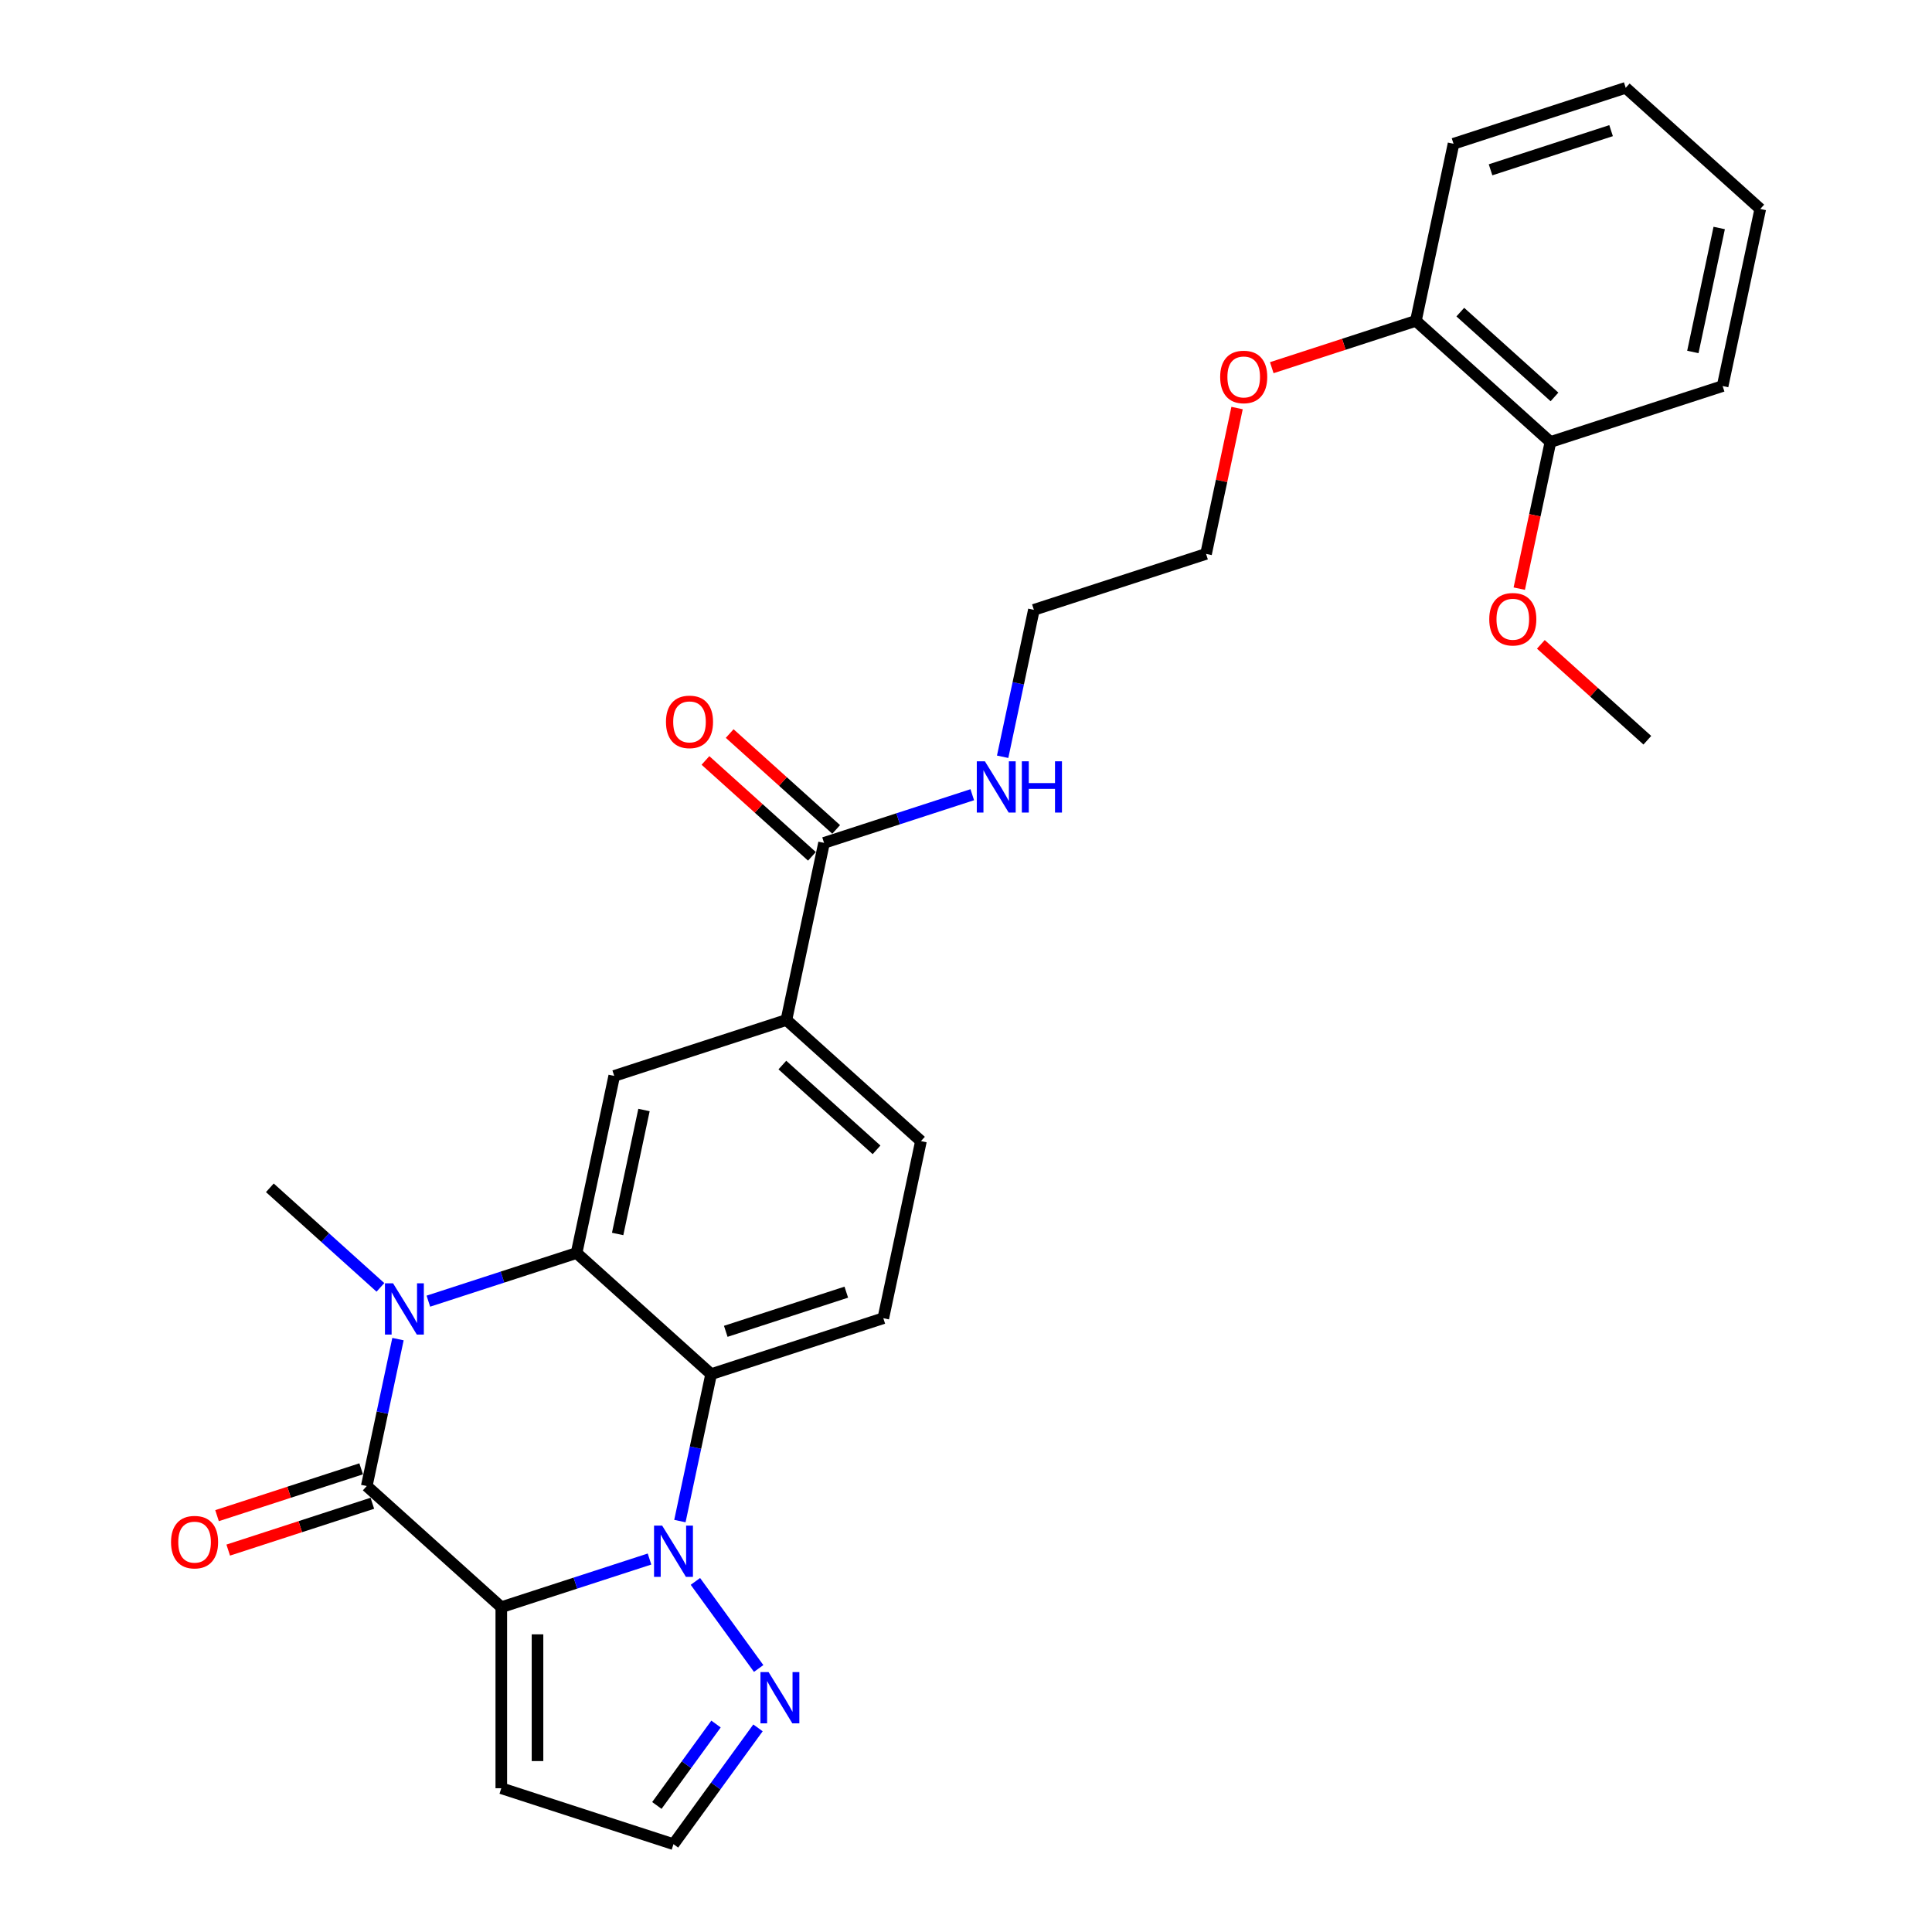 <?xml version='1.0' encoding='iso-8859-1'?>
<svg version='1.1' baseProfile='full'
              xmlns='http://www.w3.org/2000/svg'
                      xmlns:rdkit='http://www.rdkit.org/xml'
                      xmlns:xlink='http://www.w3.org/1999/xlink'
                  xml:space='preserve'
width='1000px' height='1000px' viewBox='0 0 1000 1000'>
<!-- END OF HEADER -->
<rect style='opacity:1.0;fill:#FFFFFF;stroke:none' width='1000' height='1000' x='0' y='0'> </rect>
<path class='bond-0' d='M 259.471,831.878 L 297.829,819.415' style='fill:none;fill-rule:evenodd;stroke:#000000;stroke-width:6px;stroke-linecap:butt;stroke-linejoin:miter;stroke-opacity:1' />
<path class='bond-0' d='M 297.829,819.415 L 336.187,806.951' style='fill:none;fill-rule:evenodd;stroke:#0000FF;stroke-width:6px;stroke-linecap:butt;stroke-linejoin:miter;stroke-opacity:1' />
<path class='bond-1' d='M 259.471,831.878 L 189.831,769.174' style='fill:none;fill-rule:evenodd;stroke:#000000;stroke-width:6px;stroke-linecap:butt;stroke-linejoin:miter;stroke-opacity:1' />
<path class='bond-7' d='M 259.471,831.878 L 259.471,925.588' style='fill:none;fill-rule:evenodd;stroke:#000000;stroke-width:6px;stroke-linecap:butt;stroke-linejoin:miter;stroke-opacity:1' />
<path class='bond-7' d='M 278.213,845.934 L 278.213,911.531' style='fill:none;fill-rule:evenodd;stroke:#000000;stroke-width:6px;stroke-linecap:butt;stroke-linejoin:miter;stroke-opacity:1' />
<path class='bond-4' d='M 351.913,787.308 L 359.995,749.283' style='fill:none;fill-rule:evenodd;stroke:#0000FF;stroke-width:6px;stroke-linecap:butt;stroke-linejoin:miter;stroke-opacity:1' />
<path class='bond-4' d='M 359.995,749.283 L 368.077,711.258' style='fill:none;fill-rule:evenodd;stroke:#000000;stroke-width:6px;stroke-linecap:butt;stroke-linejoin:miter;stroke-opacity:1' />
<path class='bond-5' d='M 359.937,818.532 L 392.683,863.603' style='fill:none;fill-rule:evenodd;stroke:#0000FF;stroke-width:6px;stroke-linecap:butt;stroke-linejoin:miter;stroke-opacity:1' />
<path class='bond-2' d='M 189.831,769.174 L 197.913,731.149' style='fill:none;fill-rule:evenodd;stroke:#000000;stroke-width:6px;stroke-linecap:butt;stroke-linejoin:miter;stroke-opacity:1' />
<path class='bond-2' d='M 197.913,731.149 L 205.996,693.124' style='fill:none;fill-rule:evenodd;stroke:#0000FF;stroke-width:6px;stroke-linecap:butt;stroke-linejoin:miter;stroke-opacity:1' />
<path class='bond-11' d='M 186.935,760.261 L 149.636,772.381' style='fill:none;fill-rule:evenodd;stroke:#000000;stroke-width:6px;stroke-linecap:butt;stroke-linejoin:miter;stroke-opacity:1' />
<path class='bond-11' d='M 149.636,772.381 L 112.337,784.5' style='fill:none;fill-rule:evenodd;stroke:#FF0000;stroke-width:6px;stroke-linecap:butt;stroke-linejoin:miter;stroke-opacity:1' />
<path class='bond-11' d='M 192.727,778.086 L 155.428,790.205' style='fill:none;fill-rule:evenodd;stroke:#000000;stroke-width:6px;stroke-linecap:butt;stroke-linejoin:miter;stroke-opacity:1' />
<path class='bond-11' d='M 155.428,790.205 L 118.128,802.325' style='fill:none;fill-rule:evenodd;stroke:#FF0000;stroke-width:6px;stroke-linecap:butt;stroke-linejoin:miter;stroke-opacity:1' />
<path class='bond-3' d='M 221.721,673.48 L 260.079,661.017' style='fill:none;fill-rule:evenodd;stroke:#0000FF;stroke-width:6px;stroke-linecap:butt;stroke-linejoin:miter;stroke-opacity:1' />
<path class='bond-3' d='M 260.079,661.017 L 298.438,648.554' style='fill:none;fill-rule:evenodd;stroke:#000000;stroke-width:6px;stroke-linecap:butt;stroke-linejoin:miter;stroke-opacity:1' />
<path class='bond-18' d='M 196.907,666.34 L 168.291,640.574' style='fill:none;fill-rule:evenodd;stroke:#0000FF;stroke-width:6px;stroke-linecap:butt;stroke-linejoin:miter;stroke-opacity:1' />
<path class='bond-18' d='M 168.291,640.574 L 139.674,614.808' style='fill:none;fill-rule:evenodd;stroke:#000000;stroke-width:6px;stroke-linecap:butt;stroke-linejoin:miter;stroke-opacity:1' />
<path class='bond-6' d='M 298.438,648.554 L 317.921,556.892' style='fill:none;fill-rule:evenodd;stroke:#000000;stroke-width:6px;stroke-linecap:butt;stroke-linejoin:miter;stroke-opacity:1' />
<path class='bond-6' d='M 319.692,638.701 L 333.331,574.538' style='fill:none;fill-rule:evenodd;stroke:#000000;stroke-width:6px;stroke-linecap:butt;stroke-linejoin:miter;stroke-opacity:1' />
<path class='bond-29' d='M 298.438,648.554 L 368.077,711.258' style='fill:none;fill-rule:evenodd;stroke:#000000;stroke-width:6px;stroke-linecap:butt;stroke-linejoin:miter;stroke-opacity:1' />
<path class='bond-10' d='M 368.077,711.258 L 457.201,682.3' style='fill:none;fill-rule:evenodd;stroke:#000000;stroke-width:6px;stroke-linecap:butt;stroke-linejoin:miter;stroke-opacity:1' />
<path class='bond-10' d='M 375.654,689.09 L 438.041,668.819' style='fill:none;fill-rule:evenodd;stroke:#000000;stroke-width:6px;stroke-linecap:butt;stroke-linejoin:miter;stroke-opacity:1' />
<path class='bond-28' d='M 392.332,894.345 L 370.463,924.445' style='fill:none;fill-rule:evenodd;stroke:#0000FF;stroke-width:6px;stroke-linecap:butt;stroke-linejoin:miter;stroke-opacity:1' />
<path class='bond-28' d='M 370.463,924.445 L 348.594,954.545' style='fill:none;fill-rule:evenodd;stroke:#000000;stroke-width:6px;stroke-linecap:butt;stroke-linejoin:miter;stroke-opacity:1' />
<path class='bond-28' d='M 370.609,892.359 L 355.301,913.429' style='fill:none;fill-rule:evenodd;stroke:#0000FF;stroke-width:6px;stroke-linecap:butt;stroke-linejoin:miter;stroke-opacity:1' />
<path class='bond-28' d='M 355.301,913.429 L 339.992,934.499' style='fill:none;fill-rule:evenodd;stroke:#000000;stroke-width:6px;stroke-linecap:butt;stroke-linejoin:miter;stroke-opacity:1' />
<path class='bond-8' d='M 317.921,556.892 L 407.044,527.934' style='fill:none;fill-rule:evenodd;stroke:#000000;stroke-width:6px;stroke-linecap:butt;stroke-linejoin:miter;stroke-opacity:1' />
<path class='bond-12' d='M 259.471,925.588 L 348.594,954.545' style='fill:none;fill-rule:evenodd;stroke:#000000;stroke-width:6px;stroke-linecap:butt;stroke-linejoin:miter;stroke-opacity:1' />
<path class='bond-9' d='M 407.044,527.934 L 426.528,436.272' style='fill:none;fill-rule:evenodd;stroke:#000000;stroke-width:6px;stroke-linecap:butt;stroke-linejoin:miter;stroke-opacity:1' />
<path class='bond-30' d='M 407.044,527.934 L 476.684,590.638' style='fill:none;fill-rule:evenodd;stroke:#000000;stroke-width:6px;stroke-linecap:butt;stroke-linejoin:miter;stroke-opacity:1' />
<path class='bond-30' d='M 404.949,551.268 L 453.697,595.16' style='fill:none;fill-rule:evenodd;stroke:#000000;stroke-width:6px;stroke-linecap:butt;stroke-linejoin:miter;stroke-opacity:1' />
<path class='bond-14' d='M 432.798,429.308 L 405.24,404.495' style='fill:none;fill-rule:evenodd;stroke:#000000;stroke-width:6px;stroke-linecap:butt;stroke-linejoin:miter;stroke-opacity:1' />
<path class='bond-14' d='M 405.24,404.495 L 377.683,379.682' style='fill:none;fill-rule:evenodd;stroke:#FF0000;stroke-width:6px;stroke-linecap:butt;stroke-linejoin:miter;stroke-opacity:1' />
<path class='bond-14' d='M 420.257,443.236 L 392.7,418.423' style='fill:none;fill-rule:evenodd;stroke:#000000;stroke-width:6px;stroke-linecap:butt;stroke-linejoin:miter;stroke-opacity:1' />
<path class='bond-14' d='M 392.7,418.423 L 365.142,393.61' style='fill:none;fill-rule:evenodd;stroke:#FF0000;stroke-width:6px;stroke-linecap:butt;stroke-linejoin:miter;stroke-opacity:1' />
<path class='bond-17' d='M 426.528,436.272 L 464.886,423.809' style='fill:none;fill-rule:evenodd;stroke:#000000;stroke-width:6px;stroke-linecap:butt;stroke-linejoin:miter;stroke-opacity:1' />
<path class='bond-17' d='M 464.886,423.809 L 503.244,411.345' style='fill:none;fill-rule:evenodd;stroke:#0000FF;stroke-width:6px;stroke-linecap:butt;stroke-linejoin:miter;stroke-opacity:1' />
<path class='bond-13' d='M 457.201,682.3 L 476.684,590.638' style='fill:none;fill-rule:evenodd;stroke:#000000;stroke-width:6px;stroke-linecap:butt;stroke-linejoin:miter;stroke-opacity:1' />
<path class='bond-15' d='M 802.504,228.778 L 732.864,166.074' style='fill:none;fill-rule:evenodd;stroke:#000000;stroke-width:6px;stroke-linecap:butt;stroke-linejoin:miter;stroke-opacity:1' />
<path class='bond-15' d='M 804.599,205.445 L 755.851,161.552' style='fill:none;fill-rule:evenodd;stroke:#000000;stroke-width:6px;stroke-linecap:butt;stroke-linejoin:miter;stroke-opacity:1' />
<path class='bond-19' d='M 802.504,228.778 L 794.437,266.728' style='fill:none;fill-rule:evenodd;stroke:#000000;stroke-width:6px;stroke-linecap:butt;stroke-linejoin:miter;stroke-opacity:1' />
<path class='bond-19' d='M 794.437,266.728 L 786.371,304.678' style='fill:none;fill-rule:evenodd;stroke:#FF0000;stroke-width:6px;stroke-linecap:butt;stroke-linejoin:miter;stroke-opacity:1' />
<path class='bond-22' d='M 802.504,228.778 L 891.627,199.821' style='fill:none;fill-rule:evenodd;stroke:#000000;stroke-width:6px;stroke-linecap:butt;stroke-linejoin:miter;stroke-opacity:1' />
<path class='bond-16' d='M 732.864,166.074 L 695.565,178.194' style='fill:none;fill-rule:evenodd;stroke:#000000;stroke-width:6px;stroke-linecap:butt;stroke-linejoin:miter;stroke-opacity:1' />
<path class='bond-16' d='M 695.565,178.194 L 658.266,190.313' style='fill:none;fill-rule:evenodd;stroke:#FF0000;stroke-width:6px;stroke-linecap:butt;stroke-linejoin:miter;stroke-opacity:1' />
<path class='bond-23' d='M 732.864,166.074 L 752.347,74.412' style='fill:none;fill-rule:evenodd;stroke:#000000;stroke-width:6px;stroke-linecap:butt;stroke-linejoin:miter;stroke-opacity:1' />
<path class='bond-21' d='M 518.969,391.702 L 527.052,353.677' style='fill:none;fill-rule:evenodd;stroke:#0000FF;stroke-width:6px;stroke-linecap:butt;stroke-linejoin:miter;stroke-opacity:1' />
<path class='bond-21' d='M 527.052,353.677 L 535.134,315.652' style='fill:none;fill-rule:evenodd;stroke:#000000;stroke-width:6px;stroke-linecap:butt;stroke-linejoin:miter;stroke-opacity:1' />
<path class='bond-25' d='M 797.546,333.519 L 825.103,358.332' style='fill:none;fill-rule:evenodd;stroke:#FF0000;stroke-width:6px;stroke-linecap:butt;stroke-linejoin:miter;stroke-opacity:1' />
<path class='bond-25' d='M 825.103,358.332 L 852.66,383.144' style='fill:none;fill-rule:evenodd;stroke:#000000;stroke-width:6px;stroke-linecap:butt;stroke-linejoin:miter;stroke-opacity:1' />
<path class='bond-20' d='M 640.303,211.207 L 632.28,248.95' style='fill:none;fill-rule:evenodd;stroke:#FF0000;stroke-width:6px;stroke-linecap:butt;stroke-linejoin:miter;stroke-opacity:1' />
<path class='bond-20' d='M 632.28,248.95 L 624.257,286.694' style='fill:none;fill-rule:evenodd;stroke:#000000;stroke-width:6px;stroke-linecap:butt;stroke-linejoin:miter;stroke-opacity:1' />
<path class='bond-24' d='M 535.134,315.652 L 624.257,286.694' style='fill:none;fill-rule:evenodd;stroke:#000000;stroke-width:6px;stroke-linecap:butt;stroke-linejoin:miter;stroke-opacity:1' />
<path class='bond-31' d='M 891.627,199.821 L 911.111,108.159' style='fill:none;fill-rule:evenodd;stroke:#000000;stroke-width:6px;stroke-linecap:butt;stroke-linejoin:miter;stroke-opacity:1' />
<path class='bond-31' d='M 876.217,182.175 L 889.856,118.011' style='fill:none;fill-rule:evenodd;stroke:#000000;stroke-width:6px;stroke-linecap:butt;stroke-linejoin:miter;stroke-opacity:1' />
<path class='bond-26' d='M 752.347,74.412 L 841.471,45.455' style='fill:none;fill-rule:evenodd;stroke:#000000;stroke-width:6px;stroke-linecap:butt;stroke-linejoin:miter;stroke-opacity:1' />
<path class='bond-26' d='M 771.507,87.893 L 833.894,67.623' style='fill:none;fill-rule:evenodd;stroke:#000000;stroke-width:6px;stroke-linecap:butt;stroke-linejoin:miter;stroke-opacity:1' />
<path class='bond-27' d='M 841.471,45.455 L 911.111,108.159' style='fill:none;fill-rule:evenodd;stroke:#000000;stroke-width:6px;stroke-linecap:butt;stroke-linejoin:miter;stroke-opacity:1' />
<path  class='atom-1' d='M 342.728 789.651
L 351.424 803.707
Q 352.286 805.094, 353.673 807.605
Q 355.06 810.117, 355.135 810.267
L 355.135 789.651
L 358.659 789.651
L 358.659 816.189
L 355.023 816.189
L 345.689 800.821
Q 344.602 799.022, 343.44 796.96
Q 342.316 794.898, 341.978 794.261
L 341.978 816.189
L 338.53 816.189
L 338.53 789.651
L 342.728 789.651
' fill='#0000FF'/>
<path  class='atom-3' d='M 203.448 664.242
L 212.144 678.299
Q 213.006 679.686, 214.393 682.197
Q 215.78 684.709, 215.855 684.859
L 215.855 664.242
L 219.379 664.242
L 219.379 690.781
L 215.743 690.781
L 206.409 675.413
Q 205.322 673.613, 204.16 671.552
Q 203.036 669.49, 202.698 668.853
L 202.698 690.781
L 199.25 690.781
L 199.25 664.242
L 203.448 664.242
' fill='#0000FF'/>
<path  class='atom-6' d='M 397.809 865.463
L 406.505 879.52
Q 407.367 880.907, 408.754 883.418
Q 410.141 885.93, 410.216 886.08
L 410.216 865.463
L 413.74 865.463
L 413.74 892.002
L 410.104 892.002
L 400.77 876.634
Q 399.683 874.834, 398.521 872.773
Q 397.397 870.711, 397.059 870.074
L 397.059 892.002
L 393.611 892.002
L 393.611 865.463
L 397.809 865.463
' fill='#0000FF'/>
<path  class='atom-12' d='M 88.525 798.207
Q 88.525 791.834, 91.674 788.273
Q 94.823 784.712, 100.708 784.712
Q 106.593 784.712, 109.741 788.273
Q 112.89 791.834, 112.89 798.207
Q 112.89 804.654, 109.704 808.327
Q 106.518 811.963, 100.708 811.963
Q 94.86 811.963, 91.674 808.327
Q 88.525 804.691, 88.525 798.207
M 100.708 808.964
Q 104.756 808.964, 106.93 806.266
Q 109.142 803.529, 109.142 798.207
Q 109.142 792.996, 106.93 790.372
Q 104.756 787.711, 100.708 787.711
Q 96.659 787.711, 94.448 790.335
Q 92.274 792.959, 92.274 798.207
Q 92.274 803.567, 94.448 806.266
Q 96.659 808.964, 100.708 808.964
' fill='#FF0000'/>
<path  class='atom-15' d='M 344.705 373.643
Q 344.705 367.271, 347.854 363.71
Q 351.003 360.149, 356.888 360.149
Q 362.773 360.149, 365.921 363.71
Q 369.07 367.271, 369.07 373.643
Q 369.07 380.09, 365.884 383.764
Q 362.698 387.4, 356.888 387.4
Q 351.04 387.4, 347.854 383.764
Q 344.705 380.128, 344.705 373.643
M 356.888 384.401
Q 360.936 384.401, 363.11 381.702
Q 365.321 378.966, 365.321 373.643
Q 365.321 368.433, 363.11 365.809
Q 360.936 363.147, 356.888 363.147
Q 352.839 363.147, 350.628 365.771
Q 348.454 368.395, 348.454 373.643
Q 348.454 379.003, 350.628 381.702
Q 352.839 384.401, 356.888 384.401
' fill='#FF0000'/>
<path  class='atom-18' d='M 509.785 394.045
L 518.481 408.101
Q 519.343 409.488, 520.73 412
Q 522.117 414.511, 522.192 414.661
L 522.192 394.045
L 525.715 394.045
L 525.715 420.583
L 522.079 420.583
L 512.746 405.215
Q 511.659 403.416, 510.497 401.354
Q 509.372 399.293, 509.035 398.655
L 509.035 420.583
L 505.586 420.583
L 505.586 394.045
L 509.785 394.045
' fill='#0000FF'/>
<path  class='atom-18' d='M 528.901 394.045
L 532.5 394.045
L 532.5 405.327
L 546.069 405.327
L 546.069 394.045
L 549.667 394.045
L 549.667 420.583
L 546.069 420.583
L 546.069 408.326
L 532.5 408.326
L 532.5 420.583
L 528.901 420.583
L 528.901 394.045
' fill='#0000FF'/>
<path  class='atom-20' d='M 770.838 320.515
Q 770.838 314.143, 773.987 310.582
Q 777.136 307.021, 783.021 307.021
Q 788.906 307.021, 792.054 310.582
Q 795.203 314.143, 795.203 320.515
Q 795.203 326.963, 792.017 330.636
Q 788.831 334.272, 783.021 334.272
Q 777.173 334.272, 773.987 330.636
Q 770.838 327, 770.838 320.515
M 783.021 331.273
Q 787.069 331.273, 789.243 328.574
Q 791.454 325.838, 791.454 320.515
Q 791.454 315.305, 789.243 312.681
Q 787.069 310.02, 783.021 310.02
Q 778.972 310.02, 776.761 312.644
Q 774.587 315.268, 774.587 320.515
Q 774.587 325.876, 776.761 328.574
Q 778.972 331.273, 783.021 331.273
' fill='#FF0000'/>
<path  class='atom-21' d='M 631.558 195.107
Q 631.558 188.735, 634.707 185.174
Q 637.856 181.613, 643.741 181.613
Q 649.626 181.613, 652.774 185.174
Q 655.923 188.735, 655.923 195.107
Q 655.923 201.555, 652.737 205.228
Q 649.551 208.864, 643.741 208.864
Q 637.893 208.864, 634.707 205.228
Q 631.558 201.592, 631.558 195.107
M 643.741 205.865
Q 647.789 205.865, 649.963 203.166
Q 652.175 200.43, 652.175 195.107
Q 652.175 189.897, 649.963 187.273
Q 647.789 184.612, 643.741 184.612
Q 639.692 184.612, 637.481 187.236
Q 635.307 189.86, 635.307 195.107
Q 635.307 200.467, 637.481 203.166
Q 639.692 205.865, 643.741 205.865
' fill='#FF0000'/>
</svg>

